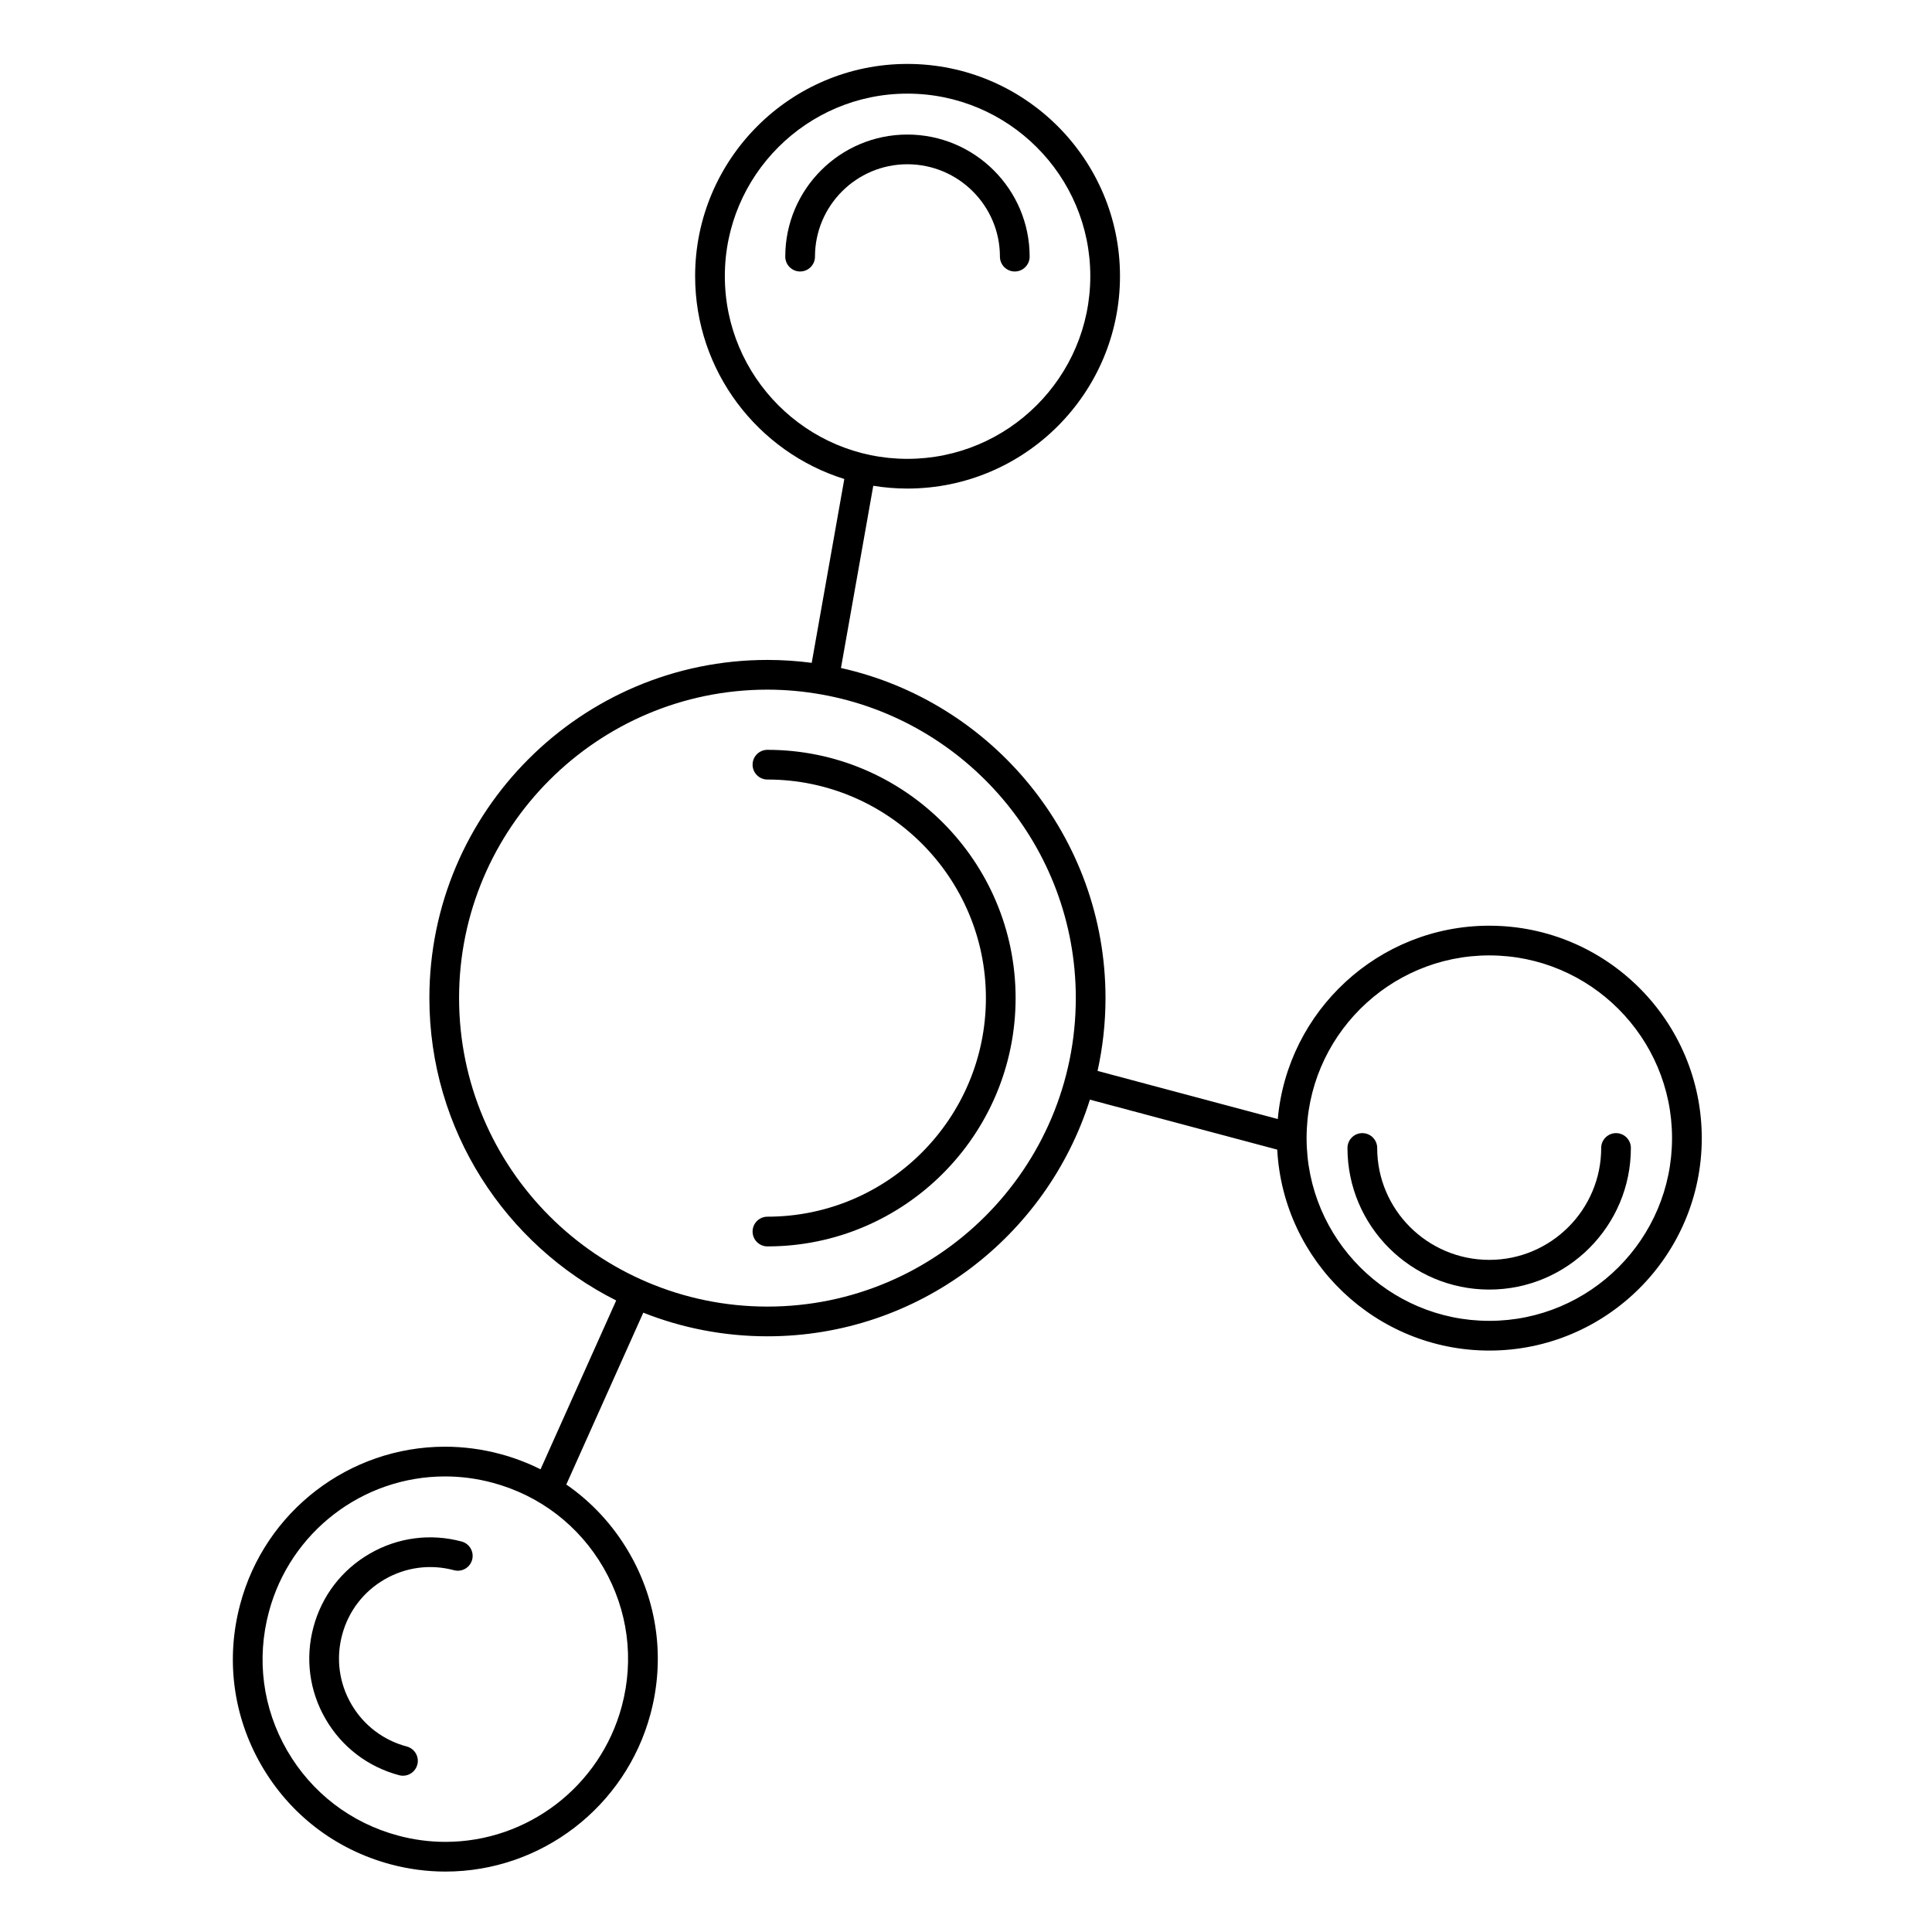 <?xml version="1.0" encoding="UTF-8"?>
<!-- Uploaded to: SVG Repo, www.svgrepo.com, Generator: SVG Repo Mixer Tools -->
<svg fill="#000000" width="800px" height="800px" version="1.1" viewBox="144 144 512 512" xmlns="http://www.w3.org/2000/svg">
 <g>
  <path d="m538.68 389.32c-29.336 0-53.484 22.555-56.055 51.234l-47.762-12.746c1.375-6.227 2.106-12.691 2.106-19.328 0-42.711-30.043-78.535-70.105-87.453l8.562-48.289c2.941 0.477 5.957 0.734 9.031 0.734 31.07 0 56.352-25.254 56.352-56.293 0-31.012-25.277-56.238-56.352-56.238-31.012 0-56.242 25.23-56.242 56.238 0 25.219 16.656 46.617 39.535 53.758l-8.637 48.719c-3.84-0.504-7.754-0.77-11.73-0.77-49.402 0-89.594 40.191-89.594 89.594 0 35.023 20.176 65.414 49.508 80.16l-20.047 44.738c-3.379-1.688-6.949-3.051-10.68-4.051-4.793-1.285-9.719-1.938-14.633-1.938-25.422 0-47.746 17.164-54.281 41.734-3.898 14.508-1.906 29.668 5.609 42.688s19.66 22.34 34.191 26.238c4.773 1.281 9.68 1.934 14.582 1.934 25.391 0 47.734-17.16 54.336-41.73 3.902-14.512 1.91-29.668-5.606-42.688-4.231-7.328-9.926-13.48-16.691-18.156l20.402-45.539c10.191 4.039 21.293 6.262 32.906 6.262 40.023 0 73.996-26.402 85.453-62.715l49.641 13.246c1.586 29.633 26.188 53.25 56.207 53.25 31.043 0 56.301-25.254 56.301-56.297-0.008-31.043-25.266-56.297-56.309-56.297zm-202.59-172.14c0-26.672 21.699-48.367 48.371-48.367 26.73 0 48.48 21.695 48.48 48.367 0 26.699-21.746 48.422-48.48 48.422-26.672 0-48.371-21.723-48.371-48.422zm-32.141 342.32c6.465 11.195 8.176 24.23 4.82 36.711-5.68 21.137-24.898 35.902-46.734 35.902-4.211 0-8.43-0.559-12.539-1.664-12.5-3.356-22.949-11.371-29.414-22.57-6.465-11.195-8.176-24.23-4.82-36.715 5.625-21.137 24.816-35.895 46.676-35.895 4.227 0 8.465 0.562 12.594 1.668 12.504 3.348 22.949 11.363 29.418 22.562zm43.434-69.242c-45.062 0-81.723-36.684-81.723-81.777 0-45.059 36.66-81.719 81.723-81.719 4.844 0 9.586 0.449 14.199 1.262 0.016 0.004 0.027 0.008 0.043 0.012 0.016 0.004 0.031 0 0.051 0.004 38.262 6.781 67.422 40.262 67.422 80.441 0 45.094-36.656 81.777-81.715 81.777zm191.3 3.781c-26.699 0-48.422-21.723-48.422-48.426 0-26.699 21.723-48.422 48.422-48.422 26.703 0 48.426 21.723 48.426 48.422 0 26.703-21.723 48.426-48.426 48.426z"/>
  <path d="m347.38 342.71c-2.172 0-3.938 1.762-3.938 3.938 0 2.172 1.762 3.938 3.938 3.938 31.922 0 57.895 25.973 57.895 57.895 0 31.957-25.973 57.953-57.895 57.953-2.172 0-3.938 1.762-3.938 3.938 0 2.172 1.762 3.938 3.938 3.938 36.262 0 65.766-29.527 65.766-65.824 0-36.27-29.5-65.773-65.766-65.773z"/>
  <path d="m572.27 444.29c-2.172 0-3.938 1.762-3.938 3.938 0 16.348-13.305 29.652-29.652 29.652-16.383 0-29.711-13.301-29.711-29.652 0-2.172-1.762-3.938-3.938-3.938-2.172 0-3.938 1.762-3.938 3.938 0 20.691 16.859 37.523 37.582 37.523 20.691 0 37.523-16.832 37.523-37.523 0.004-2.172-1.758-3.938-3.93-3.938z"/>
  <path d="m408.99 212.01c0 2.172 1.762 3.938 3.938 3.938 2.172 0 3.938-1.762 3.938-3.938 0-17.84-14.539-32.352-32.41-32.352-17.84 0-32.352 14.512-32.352 32.352 0 2.172 1.762 3.938 3.938 3.938 2.172 0 3.938-1.762 3.938-3.938 0-13.496 10.984-24.48 24.48-24.48 13.523 0 24.531 10.98 24.531 24.48z"/>
  <path d="m266.34 552.52c-8.285-2.223-16.938-1.078-24.363 3.219-7.418 4.293-12.715 11.215-14.918 19.496-2.211 8.27-1.07 16.902 3.215 24.305 4.289 7.41 11.215 12.707 19.504 14.914 0.34 0.09 0.68 0.133 1.016 0.133 1.742 0 3.332-1.164 3.801-2.926 0.559-2.102-0.691-4.258-2.789-4.816-6.254-1.664-11.48-5.66-14.715-11.25-3.231-5.582-4.094-12.09-2.422-18.332 1.66-6.25 5.66-11.473 11.254-14.711 5.602-3.242 12.129-4.106 18.383-2.43 2.102 0.57 4.258-0.684 4.82-2.781 0.559-2.098-0.688-4.258-2.785-4.82z"/>
 </g>
</svg>